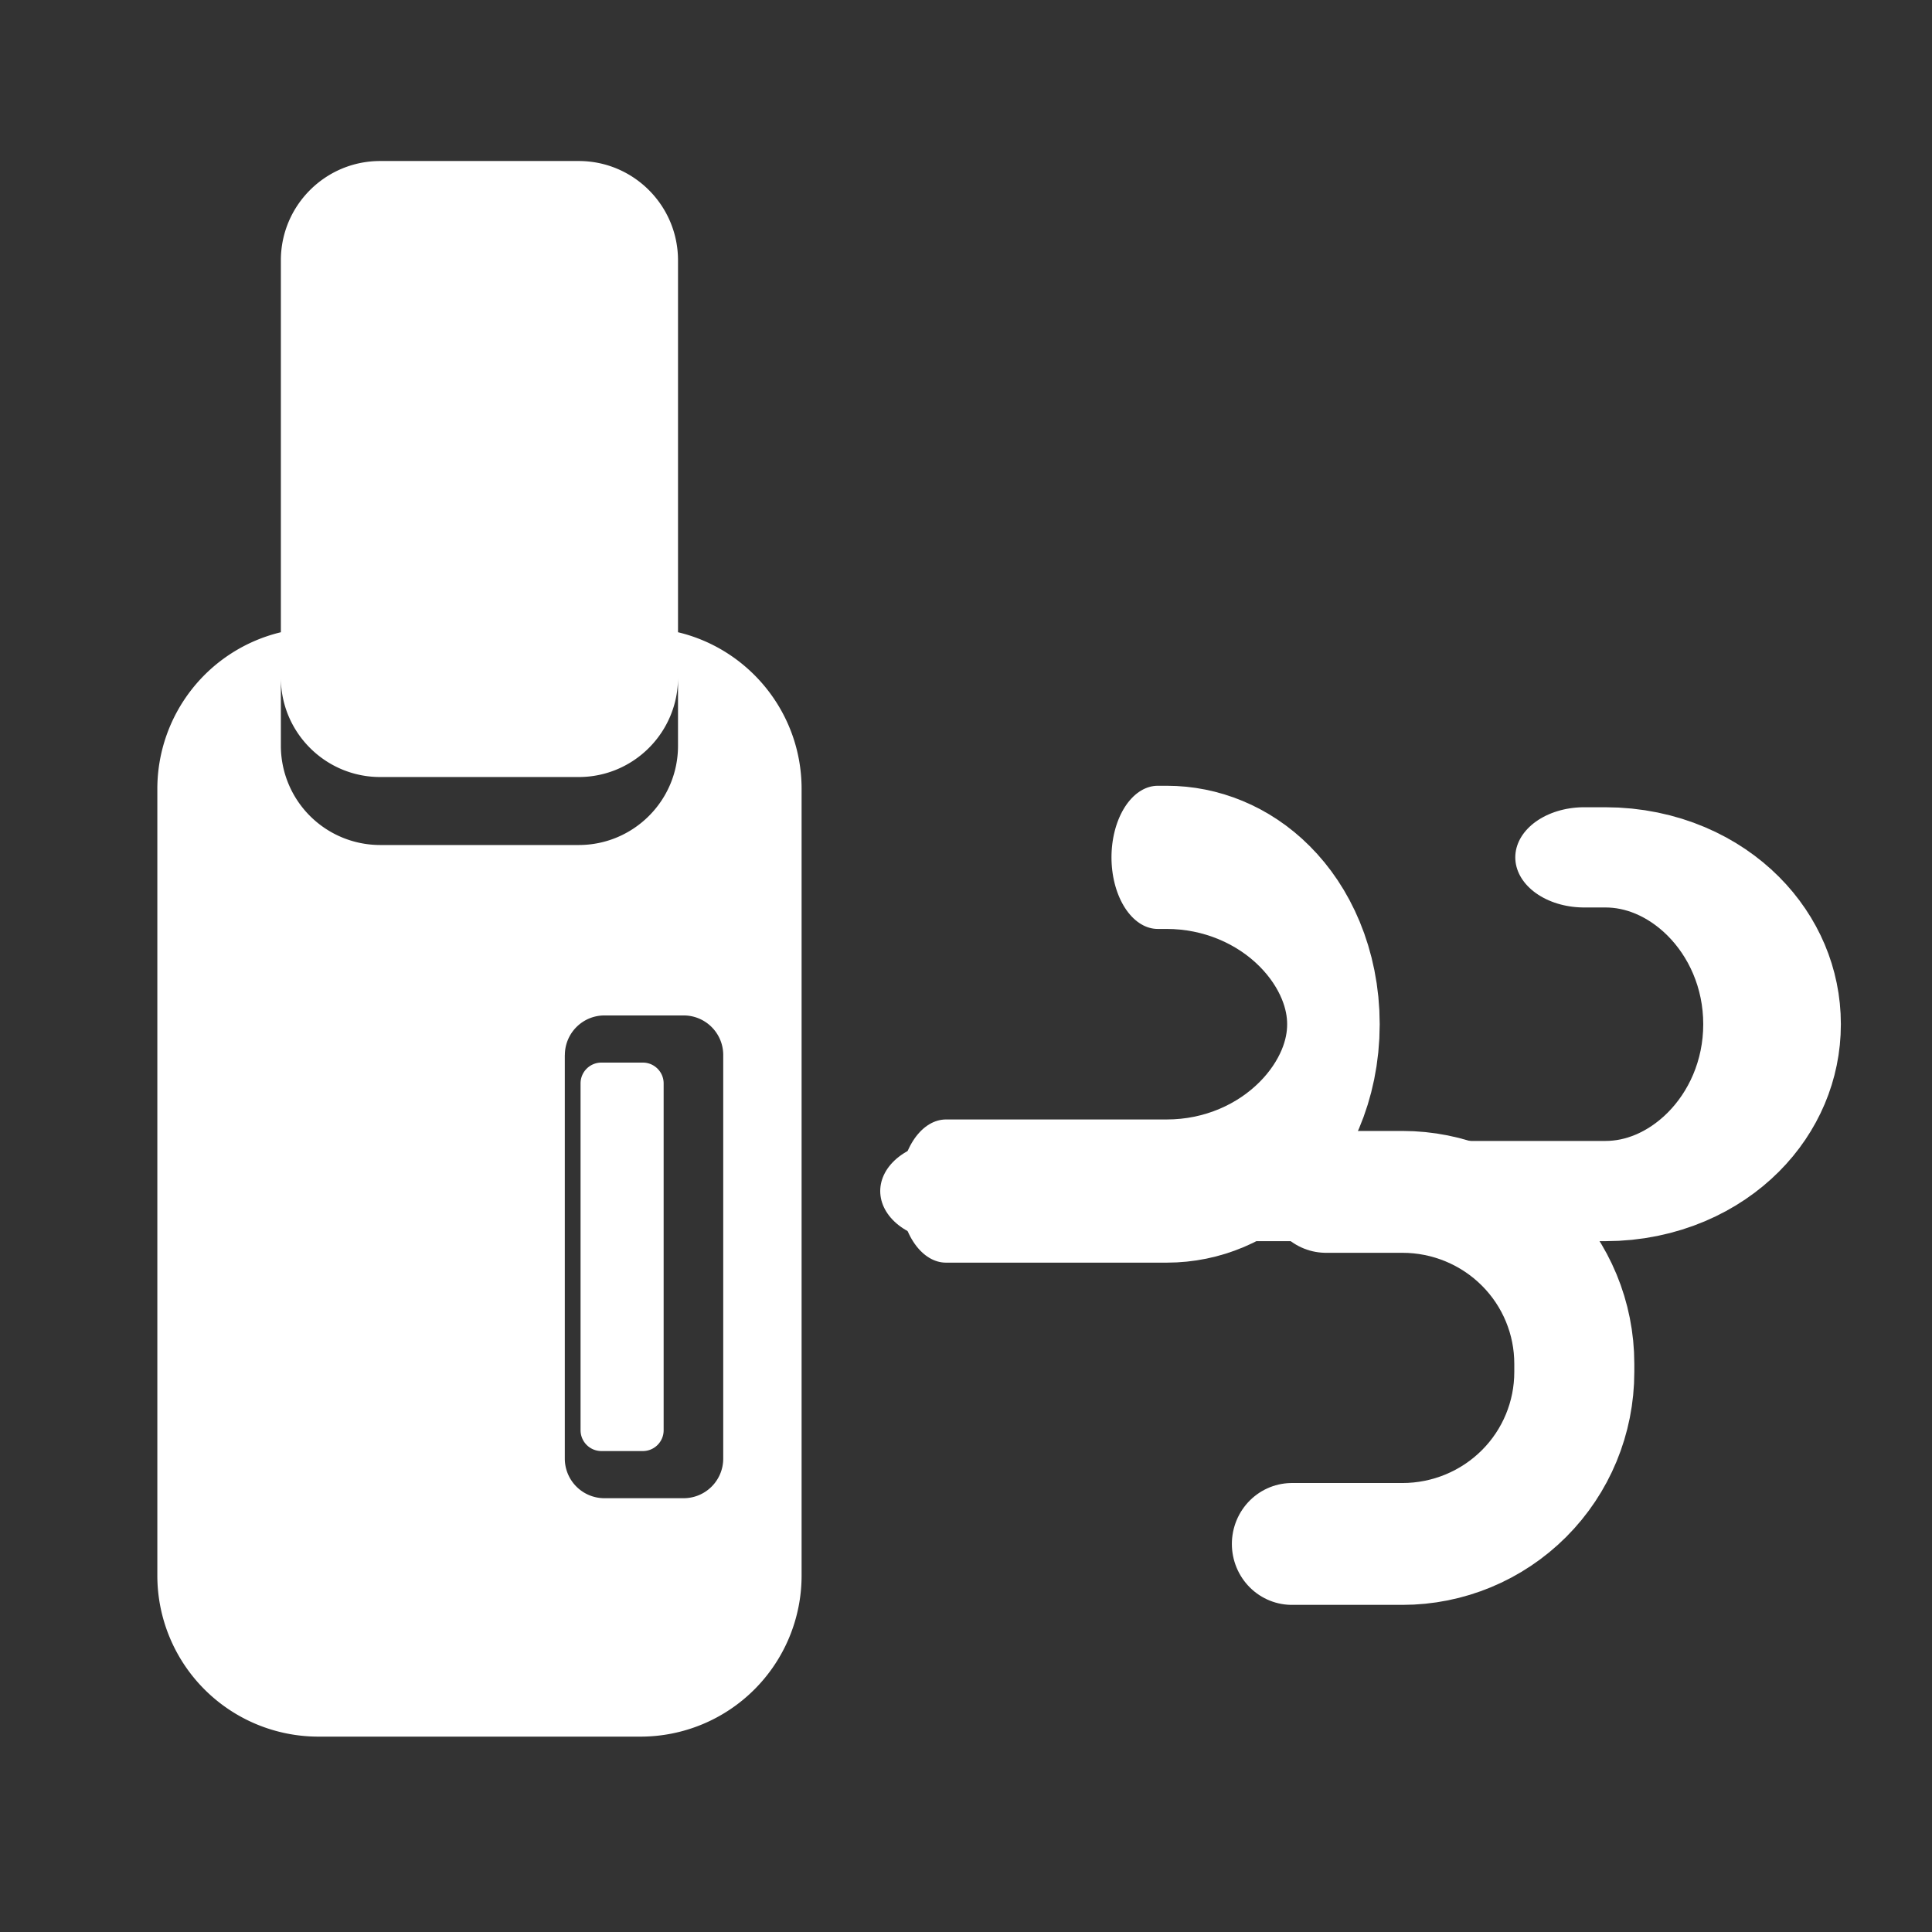 <svg viewBox="0 0 32 32" xmlns="http://www.w3.org/2000/svg" fill-rule="evenodd" clip-rule="evenodd" stroke-linecap="round" stroke-linejoin="round" stroke-miterlimit="10"><rect x="0" y="0" width="32" height="32" fill="#333333" stroke="none"/><path d="M41.523 12.34a5.6 5.6 0 011.905-.918 5.662 5.662 0 012.197-.15L44.49 13.87c-.128.016-.257.041-.384.075l-.28.092-2.302-1.697zm-3.384-2.494a9.342 9.342 0 014.258-2.477 9.342 9.342 0 014.927.016L46.26 9.818a6.682 6.682 0 00-3.187.075 6.682 6.682 0 00-2.798 1.528l-2.137-1.575zm-3.472-2.559a13.025 13.025 0 016.59-4.171 13.03 13.03 0 017.795.317l-1.05 2.4a10.437 10.437 0 00-6.068-.194 10.437 10.437 0 00-5.159 3.202l-2.108-1.554zM11.23 4.312c0-.908-.737-1.645-1.644-1.645h-3.29c-.907 0-1.644.737-1.644 1.645v6.16a2.668 2.668 0 00-2.046 2.595v13.03a2.668 2.668 0 002.667 2.667h5.337a2.668 2.668 0 002.667-2.667v-13.03c0-1.26-.874-2.316-2.047-2.595v-6.16zM9.356 17.475c0-.363.294-.656.655-.656h1.313c.361 0 .655.293.655.656v6.684a.656.656 0 01-.655.656H10.01a.656.656 0 01-.655-.656v-6.684zm.26.469c0-.19.154-.344.344-.344h.688c.19 0 .344.155.344.344v5.746c0 .19-.155.344-.344.344H9.96a.345.345 0 01-.344-.344v-5.746zm1.614-5.591c0 .907-.737 1.643-1.644 1.643h-3.29a1.645 1.645 0 01-1.644-1.643v-1.128c0 .907.737 1.645 1.645 1.645h3.289c.907 0 1.644-.738 1.644-1.645v1.128z" fill="#fff"/><path d="M82.667 87.171h3.578c1.492 0 2.701.782 2.701 1.747v.002c0 .463-.284.907-.791 1.235-.506.328-1.194.512-1.91.512h-.146" fill="none" stroke="#fff" stroke-width="1.5" transform="matrix(1.022 0 0 -1.581 -68.817 157.545)"/><path d="M86.443 87.171h.771c.459 0 .9.18 1.225.5.325.32.507.754.507 1.206v.083c0 .453-.182.887-.507 1.207-.325.32-.766.5-1.225.5h-1.115" fill="none" stroke="#fff" stroke-width="1.21" transform="matrix(1.643 0 0 1.668 -120.063 -125.66)"/><path d="M82.667 87.171h5.007c.703 0 1.272.782 1.272 1.747v.002c0 .965-.569 1.747-1.272 1.747h-.162" fill="none" stroke="#fff" stroke-width="1.05" transform="matrix(2.171 0 0 -1.581 -163.751 157.545)"/></svg>